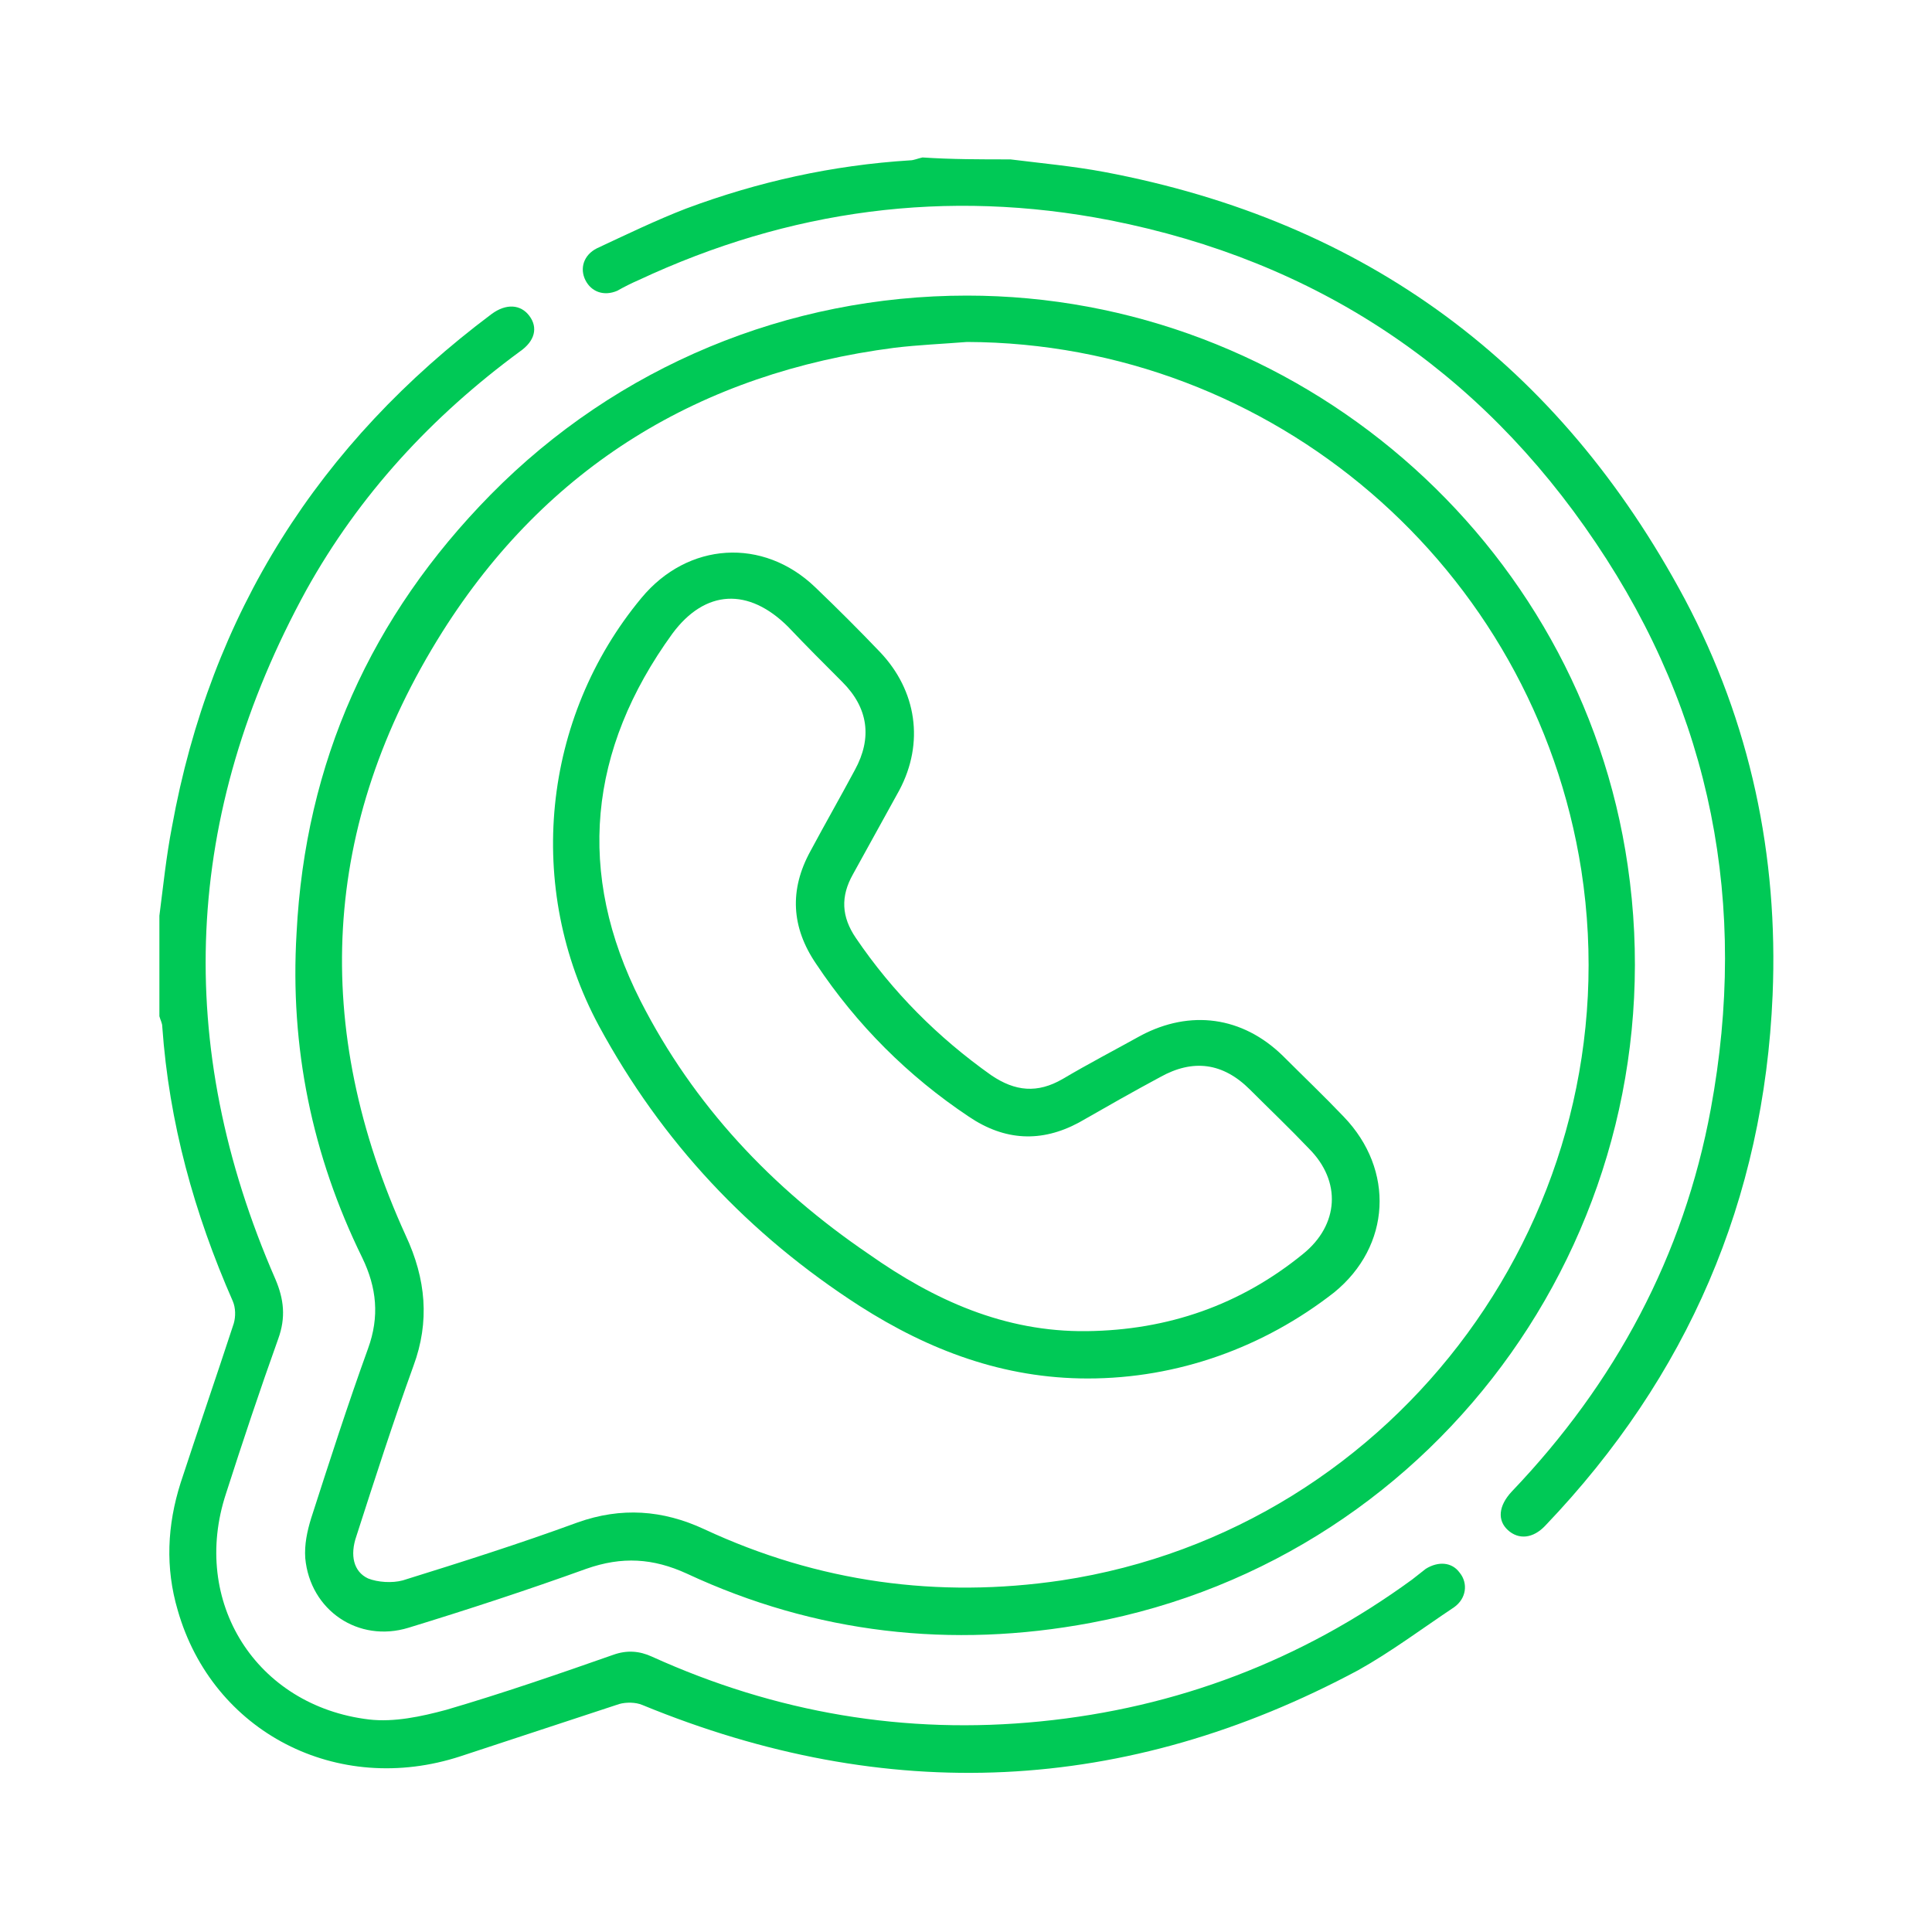 <?xml version="1.0" encoding="utf-8"?>
<!-- Generator: Adobe Illustrator 24.1.0, SVG Export Plug-In . SVG Version: 6.00 Build 0)  -->
<svg version="1.1" id="Capa_1" xmlns="http://www.w3.org/2000/svg" xmlns:xlink="http://www.w3.org/1999/xlink" x="0px" y="0px"
	 viewBox="0 0 200 200" style="enable-background:new 0 0 200 200;" xml:space="preserve">
<style type="text/css">
	.st0{fill:#00C956;}
	.st1{fill:#2BD272;}
	.st2{fill:#55DB8E;}
	.st3{fill:#80E4AB;}
	.st4{fill:#AAEDC7;}
	.st5{fill:#D4F6E3;}
	.st6{fill:#FFFFFF;}
	.st7{fill:#6B0094;}
	.st8{fill:#E1E1E1;}
	.st9{fill-rule:evenodd;clip-rule:evenodd;fill:#FFFFFF;}
	.st10{fill:#ECECEC;}
	.st11{fill:#F5F5F5;}
	.st12{fill:#1A2E35;}
	.st13{fill:#375A64;}
	.st14{fill:none;stroke:#1A2E35;stroke-miterlimit:10;}
	.st15{opacity:0.3;}
	.st16{opacity:0.1;}
	.st17{fill-rule:evenodd;clip-rule:evenodd;fill:#00C956;}
	.st18{fill:#FFC19D;}
	.st19{fill:#FF9C6A;}
	.st20{fill:#FF735D;}
	.st21{fill:#FAFAFA;}
	.st22{opacity:0.2;}
	.st23{opacity:0.6;}
	.st24{fill:none;stroke:#FDFDFD;stroke-width:1.138;stroke-miterlimit:10;}
	.st25{clip-path:url(#SVGID_2_);}
	.st26{clip-path:url(#SVGID_4_);}
	.st27{fill:#001715;}
	.st28{fill:#4DF3FF;}
	.st29{fill:url(#SVGID_5_);}
	.st30{fill:url(#SVGID_6_);}
	.st31{fill:url(#SVGID_7_);}
	.st32{fill:url(#SVGID_8_);}
	.st33{opacity:0.3;fill:#FFFFFF;}
	.st34{opacity:0.4;fill:#FFFFFF;}
	.st35{opacity:0.8;fill:#FFFFFF;}
	.st36{opacity:0.5;}
	.st37{opacity:0.5;fill:#FFFFFF;}
	.st38{opacity:0.6;fill:#FFFFFF;}
	.st39{fill:#C27460;}
	.st40{fill:#7C4235;}
	.st41{fill:#FFAA81;}
	.st42{fill:#FB6A44;}
</style>
<g>
	<path class="st0" d="M16.5,94.8c0.4-3.1,0.7-6.1,1.3-9.2c4-22.1,15.2-39.7,33.1-53.1c1.5-1.1,3-1,3.9,0.2c0.9,1.2,0.6,2.6-1,3.7
		c-9.1,6.7-16.6,14.8-22.1,24.7c-12.7,23.2-13.8,47-3.2,71.3c0.9,2.1,1.1,4,0.3,6.2c-1.9,5.3-3.7,10.7-5.4,16
		c-3.7,11.2,3.1,22,14.8,23.4c2.6,0.3,5.4-0.3,8-1c5.8-1.7,11.6-3.7,17.3-5.7c1.4-0.5,2.7-0.4,4,0.2c12.8,5.8,26.2,8.1,40.2,6.7
		c14.1-1.4,27-6.3,38.5-14.7c0.5-0.4,0.9-0.7,1.4-1.1c1.3-0.8,2.7-0.7,3.5,0.4c0.9,1.1,0.7,2.7-0.6,3.6c-3.3,2.2-6.5,4.6-9.9,6.5
		c-24.1,12.9-48.8,14-74.1,3.6c-0.7-0.3-1.7-0.3-2.4-0.1c-5.5,1.8-10.9,3.6-16.4,5.4c-12.8,4.2-25.7-2.5-29.3-15.1
		c-1.3-4.4-1.1-8.8,0.3-13.2c1.8-5.5,3.7-11,5.5-16.5c0.2-0.7,0.2-1.6-0.1-2.3c-4-9.1-6.6-18.5-7.3-28.4c0-0.4-0.2-0.7-0.3-1.1
		C16.5,101.7,16.5,98.2,16.5,94.8z"/>
	<path class="st0" d="M104.6,16.5c3.2,0.4,6.5,0.7,9.7,1.3c27.1,5.1,47.1,19.9,60.1,44.2c6.8,12.8,9.7,26.6,9.1,41
		c-0.9,21.2-8.8,39.5-23.5,54.9c-1.3,1.4-2.8,1.5-3.9,0.5c-1.1-1-1-2.5,0.4-4c10.7-11.2,17.8-24.4,20.6-39.6
		c3.9-21.1,0.1-40.8-11.9-58.6c-12.1-18-29-29.2-50.3-33.4c-16.9-3.3-33.2-1.1-48.8,6.2c-0.7,0.3-1.5,0.7-2.2,1.1
		c-1.4,0.6-2.7,0.1-3.3-1.1c-0.6-1.2-0.2-2.6,1.2-3.3c3-1.4,6.1-2.9,9.2-4.1c7.5-2.8,15.2-4.5,23.2-5c0.4,0,0.8-0.2,1.3-0.3
		C98.5,16.5,101.5,16.5,104.6,16.5z"/>
	<path class="st0" d="M100.1,30.6c34.1,0,63.5,25.3,68.4,59c5.4,36.9-19.1,71.6-55.6,78.4c-14.4,2.7-28.5,1.1-41.8-5.1
		c-3.5-1.6-6.7-1.8-10.4-0.5c-6.1,2.2-12.2,4.2-18.4,6.1c-5.2,1.6-10.2-1.8-10.7-7.2c-0.1-1.4,0.2-2.8,0.6-4.1
		c1.9-5.9,3.8-11.8,5.9-17.6c1.2-3.3,0.9-6.3-0.6-9.4c-5.2-10.6-7.5-21.8-6.8-33.6c0.9-17.7,7.7-32.8,20.1-45.4
		C63.9,37.9,81.6,30.6,100.1,30.6z M100.1,35.4c-2.5,0.2-5,0.3-7.5,0.6c-20.1,2.6-36,12.3-46.8,29.4c-12.6,20-13.6,41-3.8,62.5
		c2.1,4.5,2.5,8.9,0.8,13.5c-2.1,5.8-4,11.7-5.9,17.6c-0.7,2-0.3,3.7,1.2,4.4c1,0.4,2.5,0.5,3.6,0.2c6.1-1.9,12.1-3.8,18.1-6
		c4.5-1.6,8.8-1.3,13.1,0.7c11.8,5.5,24.2,7.2,37,5.3c34.9-5.3,59.2-38.4,53.8-73.5C158.8,58.7,131.7,35.5,100.1,35.4z"/>
	<path class="st0" d="M112.6,142.7c-8.7,0-16.4-2.9-23.6-7.5c-11.5-7.4-20.5-17-27-29c-7.7-14.3-5.9-31.9,4.4-44.3
		c4.8-5.8,12.6-6.3,18-1.1c2.3,2.2,4.5,4.4,6.7,6.7c3.8,4,4.6,9.4,2,14.3c-1.6,2.9-3.2,5.8-4.8,8.7c-1.3,2.3-1.2,4.4,0.3,6.6
		c3.8,5.6,8.5,10.3,14,14.2c2.5,1.7,4.8,1.9,7.4,0.4c2.7-1.6,5.4-3,8.1-4.5c5.1-2.7,10.5-2,14.7,2.1c2.1,2.1,4.3,4.2,6.3,6.3
		c5.3,5.5,4.9,13.4-1,18.2C130.8,139.5,121.9,142.7,112.6,142.7z M112.5,137.8c8.4-0.1,15.9-2.7,22.4-8c3.7-3,4-7.5,0.6-10.9
		c-2-2.1-4.1-4.1-6.1-6.1c-2.8-2.8-5.9-3.2-9.3-1.3c-2.8,1.5-5.6,3.1-8.4,4.7c-3.9,2.1-7.7,1.9-11.4-0.6
		c-6.3-4.2-11.6-9.5-15.8-15.8c-2.6-3.8-2.8-7.7-0.6-11.7c1.5-2.8,3.1-5.6,4.6-8.4c1.8-3.3,1.4-6.4-1.3-9.1
		c-1.9-1.9-3.8-3.8-5.6-5.7c-4.1-4.1-8.6-3.9-12,0.7c-8.7,12-10,24.8-3.3,38c5.5,10.8,13.6,19.4,23.6,26.2
		C96.7,134.6,104,137.9,112.5,137.8z"/>
</g>
<g>
	<defs>
		<rect id="SVGID_1_" x="-632.5" y="276" width="1732" height="249"/>
	</defs>
	<clipPath id="SVGID_2_">
		<use xlink:href="#SVGID_1_"  style="overflow:visible;"/>
	</clipPath>
	<g class="st25">
		<g>
			<g>
				<defs>
					<rect id="SVGID_3_" x="-638.3" y="-64.9" width="1750.8" height="933.8"/>
				</defs>
				<use xlink:href="#SVGID_3_"  style="overflow:visible;fill:#001323;"/>
				<clipPath id="SVGID_4_">
					<use xlink:href="#SVGID_3_"  style="overflow:visible;"/>
				</clipPath>
				<g class="st26">
					<g>
						<g>
							<polygon class="st27" points="-647.1,795.6 8.7,108.4 8.3,108 -647.1,794.8 							"/>
							<polygon class="st27" points="-647.1,795.6 2.9,114.5 2.5,114.2 -647.1,794.8 							"/>
							<polygon class="st27" points="-647.1,697.9 8.2,107.9 7.8,107.5 -647.1,697.2 							"/>
							<polygon class="st27" points="-647.1,697.9 6.1,109.8 5.7,109.4 -647.1,697.2 							"/>
						</g>
					</g>
					<g>
						<g>
							<polygon class="st27" points="-647.1,1.3 -647.1,2 8.3,688.8 8.7,688.4 							"/>
							<polygon class="st27" points="-647.1,1.3 -647.1,2 2.5,682.7 2.9,682.3 							"/>
							<polygon class="st27" points="57.6,195.2 -481.4,342 -481.5,341.5 57.5,194.7 							"/>
							
								<rect x="76.5" y="187.2" transform="matrix(0.986 -0.168 0.168 0.986 -30.159 18.736)" class="st27" width="38.2" height="0.5"/>
							
								<rect x="-42.6" y="206.5" transform="matrix(0.971 -0.239 0.239 0.971 -49.115 7.918)" class="st27" width="101.6" height="0.5"/>
							
								<rect x="25" y="199.3" transform="matrix(0.962 -0.272 0.272 0.962 -52.694 18.828)" class="st27" width="33.2" height="0.5"/>
							<polygon class="st27" points="54.9,195.9 -484.1,342.7 -484.2,342.2 54.7,195.4 							"/>
							<polygon class="st27" points="117.2,184.1 79.6,190.5 79.5,189.9 117.1,183.5 							"/>
							
								<rect x="-221.3" y="239.2" transform="matrix(0.95 -0.312 0.312 0.95 -77.145 -2.88)" class="st27" width="347.5" height="0.5"/>
							
								<rect x="24.7" y="194.2" transform="matrix(0.976 -0.218 0.218 0.976 -40.703 20.284)" class="st27" width="93.7" height="0.5"/>
							
								<rect x="-45.4" y="207.2" transform="matrix(0.971 -0.239 0.239 0.971 -49.354 7.284)" class="st27" width="101.6" height="0.5"/>
							
								<rect x="22.3" y="200" transform="matrix(0.962 -0.272 0.272 0.962 -53.01 18.123)" class="st27" width="33.2" height="0.5"/>
							
								<rect x="21.9" y="194.9" transform="matrix(0.976 -0.218 0.218 0.976 -40.906 19.701)" class="st27" width="93.7" height="0.5"/>
							<polygon class="st27" points="60.9,-52.7 -66.3,25.6 -66.6,25.1 60.6,-53.1 							"/>
							<polygon class="st27" points="63.3,-54.2 -63.9,24.1 -64.2,23.7 63,-54.6 							"/>
							<polygon class="st27" points="-647.1,99 -647.1,99.7 7.8,689.3 8.2,689 							"/>
							<polygon class="st27" points="-647.1,99 -647.1,99.7 5.7,687.5 6.1,687.1 							"/>
							
								<rect x="-113.9" y="5.2" transform="matrix(0.868 -0.496 0.496 0.868 -7.745 -18.303)" class="st27" width="151.2" height="0.5"/>
							
								<rect x="-116.4" y="6.6" transform="matrix(0.868 -0.496 0.496 0.868 -8.762 -19.332)" class="st27" width="151.2" height="0.5"/>
							
								<rect x="-123.6" y="-11.9" transform="matrix(0.832 -0.555 0.555 0.832 2.497 -15.08)" class="st27" width="199.8" height="0.5"/>
							
								<rect x="-221.3" y="244.3" transform="matrix(0.941 -0.34 0.34 0.941 -87.653 -11.787)" class="st27" width="287.6" height="0.5"/>
							<polygon class="st27" points="212.9,147.6 76.5,189.7 76.4,189.2 212.7,147.1 							"/>
							<polygon class="st27" points="55.2,196.9 -215.3,294.6 -215.5,294.1 55,196.4 							"/>
							<polygon class="st27" points="215.6,146.8 79.2,188.9 79.1,188.3 215.4,146.3 							"/>
							<polygon class="st27" points="12.1,70.6 10.4,72.2 10.1,71.8 11.8,70.2 							"/>
							<polygon class="st27" points="14.1,100.7 13.6,100.8 11.7,94.1 12.2,93.9 							"/>
							<polygon class="st27" points="5.4,106.9 -271.9,202.5 -272.1,202 5.2,106.4 							"/>
							<polygon class="st27" points="13.3,98 12.8,98.1 10.9,91.4 11.4,91.2 							"/>
							
								<rect x="-282.8" y="146.7" transform="matrix(0.928 -0.372 0.372 0.928 -64.302 -39.82)" class="st27" width="294.6" height="0.5"/>
							<polygon class="st27" points="2.7,107.9 -274.6,203.4 -274.8,202.9 2.5,107.4 							"/>
						</g>
					</g>
				</g>
				<g class="st26">
					<path class="st28" d="M71.3,200.7c0.3-0.9,1.3-1.3,2.2-1c0.9,0.3,1.3,1.3,1,2.2c-0.3,0.9-1.3,1.3-2.2,1
						C71.4,202.6,71,201.6,71.3,200.7z"/>
					<path class="st28" d="M131.1,190.5c0.3-0.9,1.3-1.4,2.2-1c0.9,0.3,1.4,1.3,1,2.2c-0.3,0.9-1.3,1.4-2.2,1
						C131.2,192.4,130.8,191.4,131.1,190.5z"/>
					<path class="st28" d="M8.9,85.4c0.3-0.9,1.4-1.4,2.3-1.1c0.9,0.3,1.4,1.4,1.1,2.3c-0.3,0.9-1.4,1.4-2.3,1.1
						C9,87.4,8.6,86.4,8.9,85.4z"/>
					<path class="st28" d="M5.5,89.1c0.3-0.7,1-1.1,1.8-0.8c0.7,0.3,1.1,1,0.8,1.8c-0.3,0.7-1,1.1-1.8,0.8
						C5.6,90.6,5.2,89.8,5.5,89.1z"/>
					<path class="st28" d="M18.3,111.6c0.4-1.2,1.8-1.8,3-1.4c1.2,0.4,1.8,1.8,1.4,3c-0.4,1.2-1.8,1.8-3,1.4
						C18.4,114.2,17.8,112.9,18.3,111.6z"/>
					<path class="st28" d="M15.1,97.1c0.2-0.7,1-1,1.6-0.7c0.7,0.2,1,1,0.7,1.6c-0.2,0.6-1,1-1.6,0.7C15.2,98.4,14.9,97.7,15.1,97.1
						z"/>
				</g>
			</g>
		</g>
	</g>
</g>
</svg>
